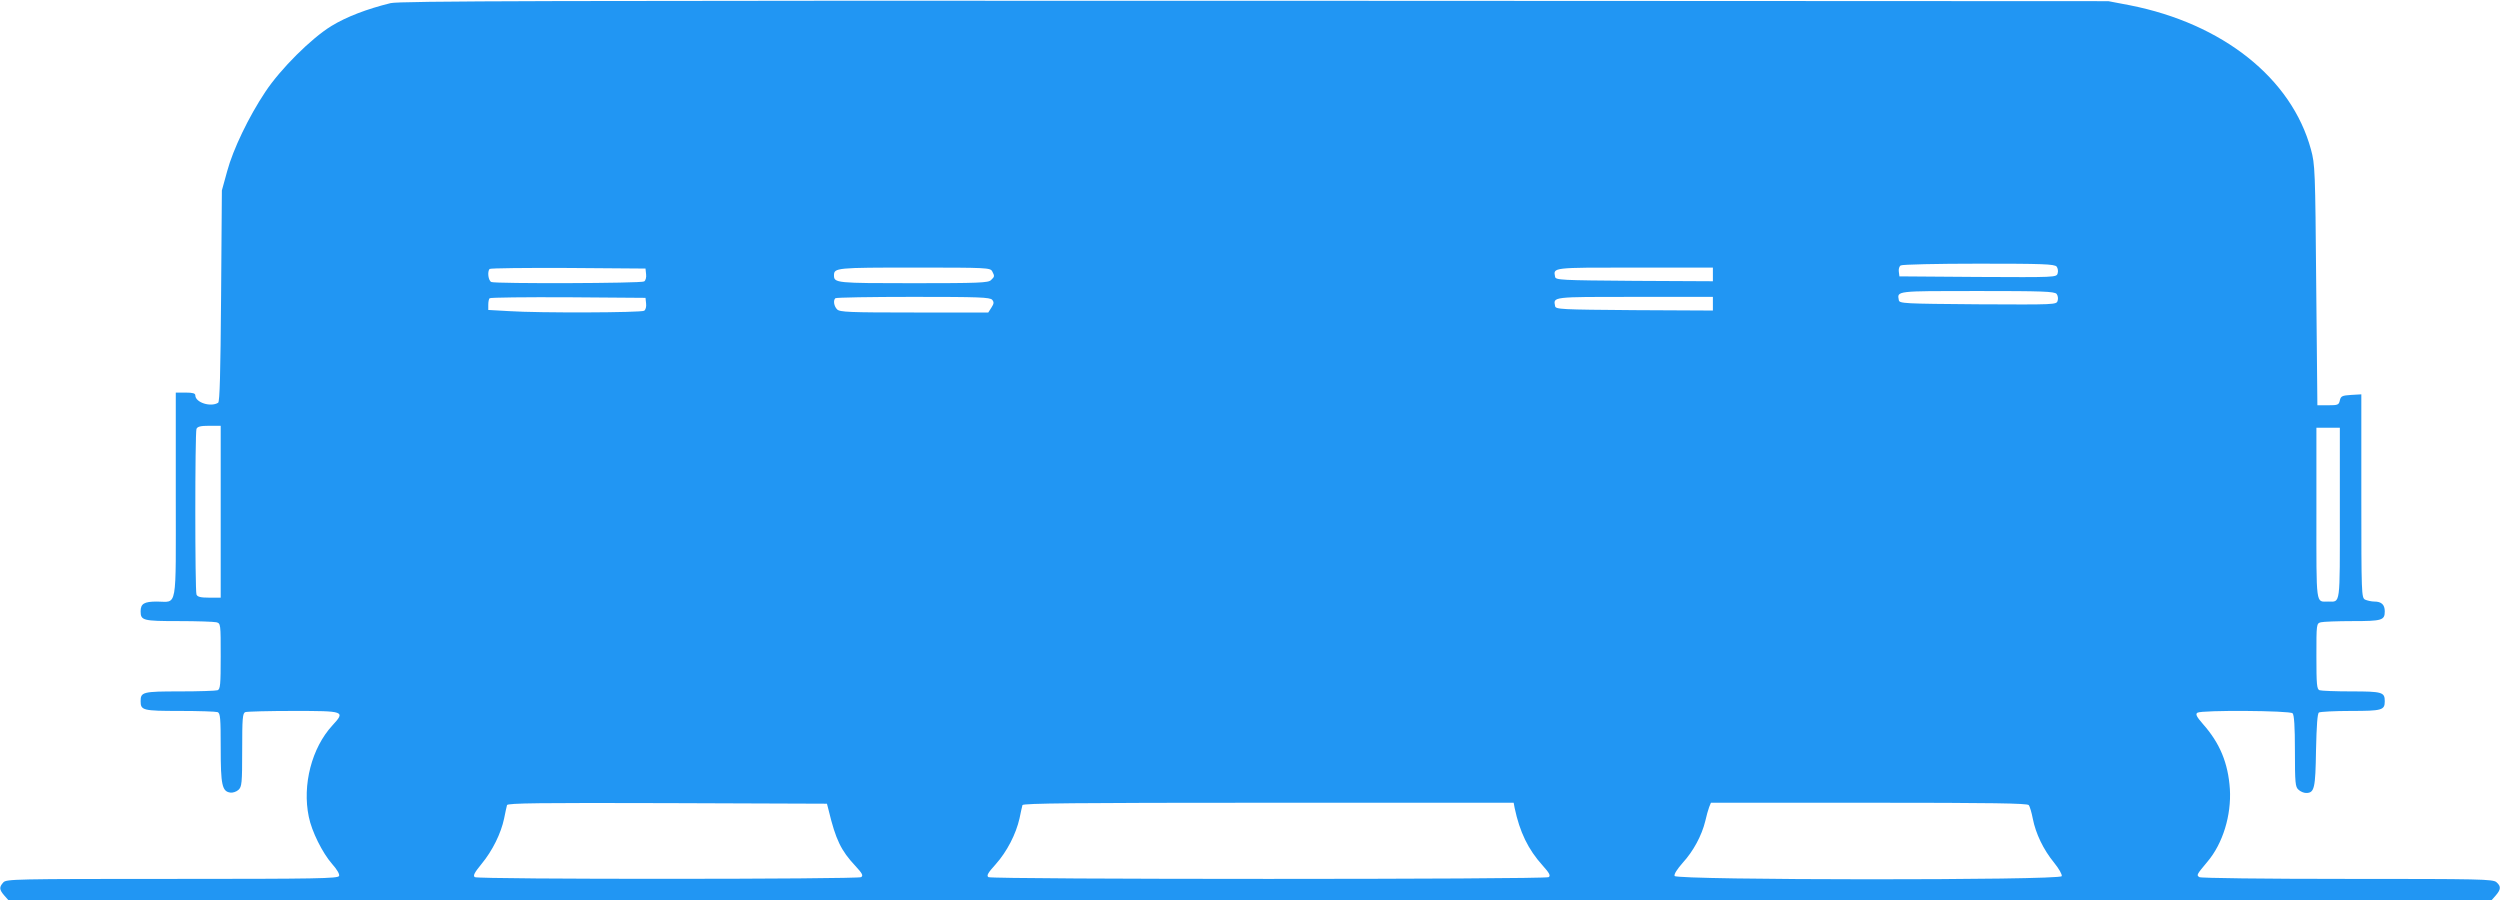 <?xml version="1.0" standalone="no"?>
<!DOCTYPE svg PUBLIC "-//W3C//DTD SVG 20010904//EN"
 "http://www.w3.org/TR/2001/REC-SVG-20010904/DTD/svg10.dtd">
<svg version="1.0" xmlns="http://www.w3.org/2000/svg"
 width="1280pt" height="461pt" viewBox="0 0 1280 461"
 preserveAspectRatio="xMidYMid meet">
<g transform="translate(0,461) scale(0.1,-0.1)"
fill="#2196f3" stroke="none">
<path d="M2000 4594 c-122 -30 -226 -70 -303 -117 -103 -63 -261 -220 -339
-338 -84 -126 -165 -294 -195 -406 l-27 -98 -4 -540 c-3 -398 -7 -542 -15
-547 -38 -24 -117 1 -117 38 0 10 -13 14 -50 14 l-50 0 0 -525 c0 -600 10
-545 -97 -545 -65 0 -83 -11 -83 -50 0 -47 12 -50 195 -50 93 0 180 -3 193 -6
22 -6 22 -9 22 -174 0 -144 -2 -169 -16 -174 -9 -3 -95 -6 -193 -6 -190 0
-201 -3 -201 -50 0 -47 11 -50 201 -50 98 0 184 -3 193 -6 14 -5 16 -31 16
-183 0 -190 7 -223 49 -229 12 -2 31 4 42 14 17 16 19 32 19 204 0 162 2 189
16 194 9 3 119 6 245 6 265 0 268 -1 201 -74 -106 -115 -155 -305 -121 -468
15 -75 70 -185 119 -241 25 -28 40 -53 36 -62 -5 -13 -113 -15 -854 -15 -810
0 -850 -1 -865 -18 -22 -24 -21 -37 5 -67 l22 -25 6356 0 6356 0 22 25 c27 31
28 47 4 68 -17 16 -84 17 -763 17 -428 0 -750 4 -758 9 -16 10 -15 12 41 79
79 93 123 238 115 372 -9 133 -51 235 -138 333 -34 39 -39 51 -28 58 22 14
473 11 487 -3 8 -8 12 -66 12 -193 0 -164 2 -184 18 -198 10 -10 28 -17 39
-17 43 0 48 23 51 219 3 127 7 188 15 193 7 4 80 8 163 8 161 0 174 4 174 50
0 46 -13 50 -171 50 -81 0 -154 3 -163 6 -14 5 -16 30 -16 174 0 165 0 168 23
174 12 3 85 6 163 6 150 0 164 4 164 50 0 34 -17 50 -53 50 -15 0 -37 5 -48
10 -18 10 -19 27 -19 531 l0 520 -52 -3 c-46 -3 -53 -6 -58 -28 -5 -23 -10
-25 -60 -25 l-55 0 -6 615 c-5 591 -6 618 -27 695 -99 364 -451 644 -927 738
l-110 21 -4370 2 c-3638 1 -4379 -1 -4425 -12z m8530 -1349 c6 -8 9 -23 5 -35
-6 -20 -10 -20 -408 -18 l-402 3 -3 24 c-2 13 2 28 10 32 7 5 187 9 399 9 326
0 388 -2 399 -15z m-7222 -39 c2 -16 -2 -32 -10 -37 -15 -10 -758 -12 -782 -3
-16 6 -22 54 -9 67 4 4 185 6 402 5 l396 -3 3 -29z m1772 15 c13 -25 13 -27
-6 -45 -13 -14 -64 -16 -398 -16 -394 0 -406 1 -406 40 0 39 12 40 412 40 373
0 388 -1 398 -19z m3690 -16 l0 -35 -402 2 c-379 3 -403 4 -406 21 -9 48 -19
47 408 47 l400 0 0 -35z m1760 -100 c6 -8 9 -23 5 -35 -6 -20 -10 -20 -408
-18 -378 3 -402 4 -405 21 -9 48 -18 47 401 47 333 0 396 -2 407 -15z m-7222
-49 c2 -16 -2 -32 -10 -37 -15 -10 -538 -12 -691 -2 l-107 6 0 27 c0 15 3 30
7 33 4 4 185 6 402 5 l396 -3 3 -29z m1772 19 c10 -12 9 -20 -4 -40 l-16 -25
-380 0 c-331 0 -381 2 -394 16 -16 16 -21 46 -9 57 3 4 183 7 398 7 336 0 394
-2 405 -15z m3690 -20 l0 -35 -402 2 c-379 3 -403 4 -406 21 -9 48 -19 47 408
47 l400 0 0 -35z m-7640 -1065 l0 -440 -59 0 c-44 0 -60 4 -65 16 -8 20 -8
828 0 848 5 12 21 16 65 16 l59 0 0 -440z m10850 -9 c0 -482 4 -451 -60 -451
-64 0 -60 -31 -60 451 l0 439 60 0 60 0 0 -439z m-7737 -1521 c36 -149 63
-205 136 -283 36 -39 42 -50 30 -58 -18 -11 -1959 -12 -1978 0 -10 7 -3 22 34
67 57 69 100 157 116 233 6 31 13 62 15 69 3 10 172 12 821 10 l817 -3 9 -35z
m3512 13 c26 -123 69 -212 143 -294 36 -40 42 -53 31 -60 -19 -12 -2849 -12
-2868 0 -11 7 -4 21 37 66 58 65 104 155 122 235 6 30 13 61 15 68 4 9 264 12
1259 12 l1256 0 5 -27z m2632 15 c6 -7 15 -39 21 -70 15 -76 54 -158 109 -225
25 -31 42 -61 39 -69 -8 -22 -1974 -21 -1982 1 -4 9 13 35 42 68 54 59 97 139
115 213 6 27 15 59 20 72 l9 22 809 0 c635 0 811 -3 818 -12z"/>
</g>
</svg>
